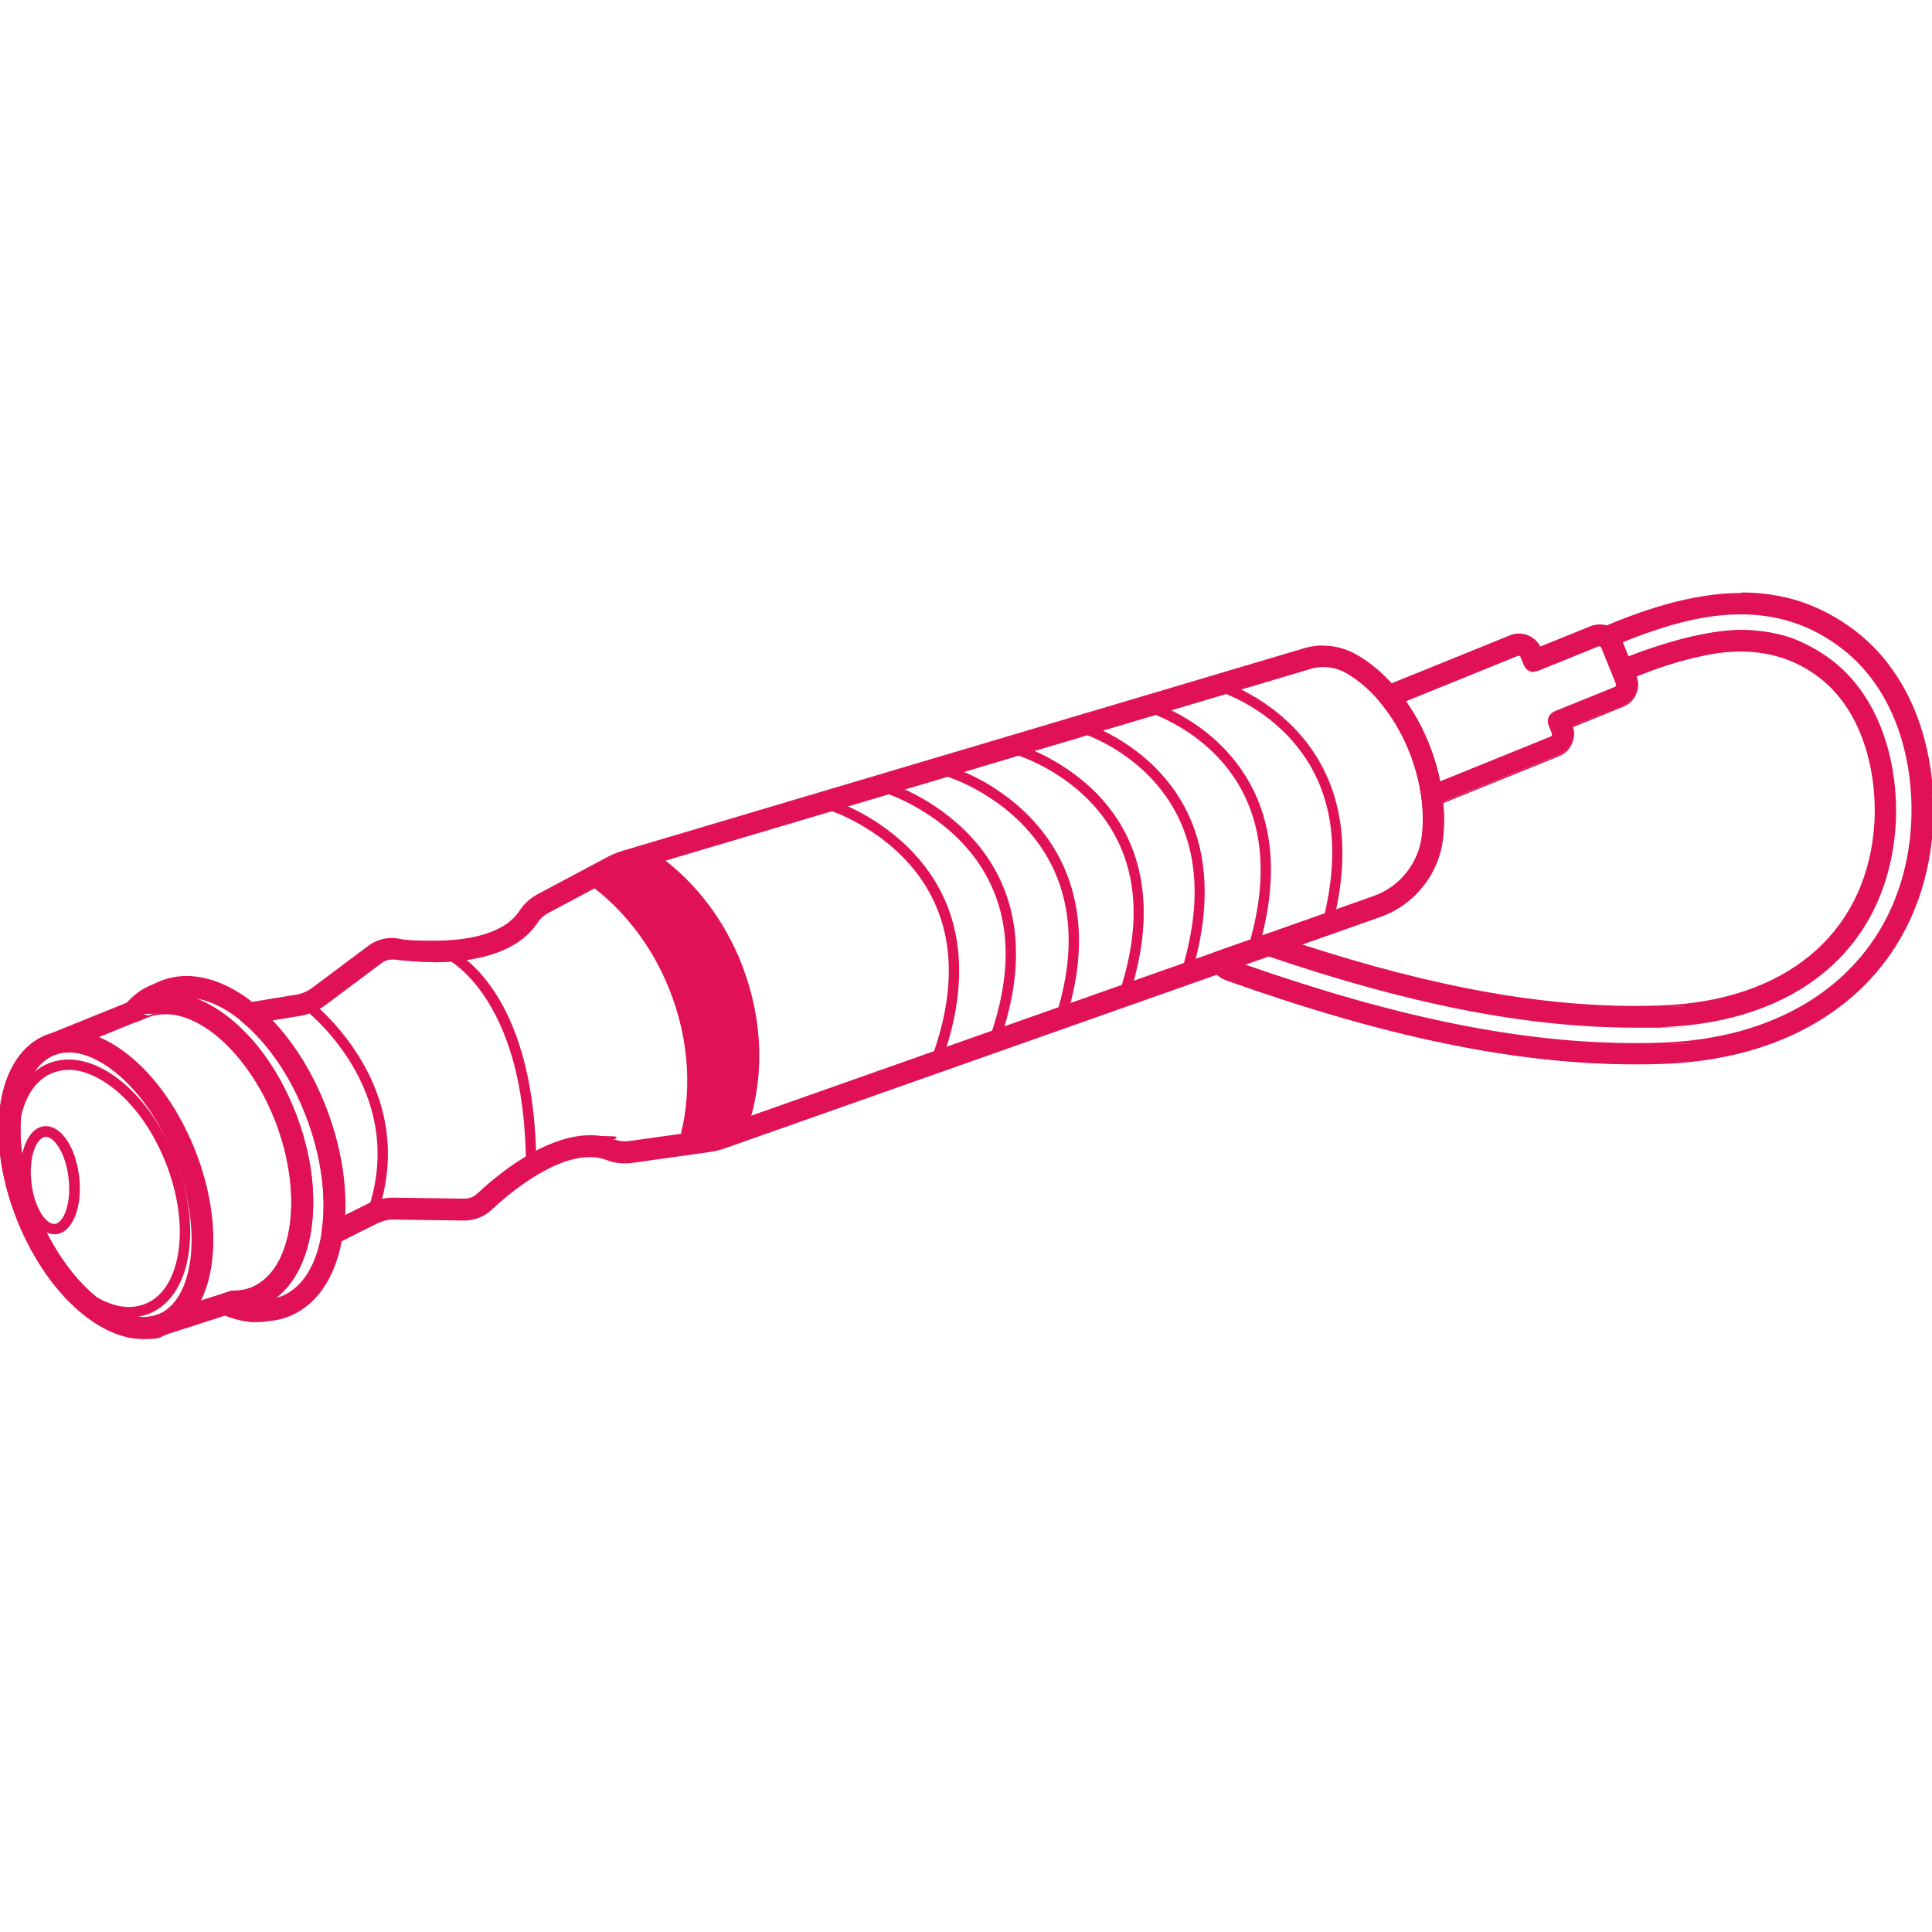 <?xml version="1.0" encoding="UTF-8"?>
<svg id="Layer_1" xmlns="http://www.w3.org/2000/svg" version="1.1" viewBox="0 0 1200 1200">
  <!-- Generator: Adobe Illustrator 29.2.1, SVG Export Plug-In . SVG Version: 2.1.0 Build 116)  -->
  <defs>
    <style>
      .st0 {
        fill: #e11156;
      }
    </style>
  </defs>
  <g>
    <path class="st0" d="M88.8,831.2c-11.8,0-24.6-5.2-36.9-15.2-16.6-13.3-31.1-34-40.7-58.2-20.8-51.9-13-102.1,17.7-114.4,4.4-1.8,9.1-2.7,14-2.7,11.8,0,24.6,5.2,36.9,15.2,16.6,13.3,31.1,34,40.7,58.2,9.7,24.1,13.4,49.1,10.6,70.2-3,22.4-13,38.1-28.3,44.2-4.4,1.8-9.1,2.7-14,2.7ZM42.8,653.3c-3.3,0-6.5.6-9.4,1.8-23.4,9.3-28.3,54.3-10.7,98.2,8.9,22.2,22,41,37,53.1,10.1,8.1,20.2,12.4,29.1,12.4h0c3.3,0,6.5-.6,9.4-1.8,10.9-4.3,18.2-16.5,20.5-34.3,2.5-19-.9-41.7-9.8-63.9-8.9-22.2-22-41-37-53.1-10.1-8.1-20.2-12.4-29.1-12.4h0Z"/>
    <path class="st0" d="M42.8,641.2c11.7,0,24.2,5.1,36.6,15.1,16.5,13.3,31,33.9,40.6,58,9.6,24.1,13.4,48.9,10.6,70-3,22.2-12.9,37.8-28,43.8-4.4,1.8-9,2.6-13.8,2.6-11.7,0-24.2-5.1-36.6-15.1-16.5-13.3-31-33.9-40.6-58-20.6-51.6-13-101.6,17.4-113.8,4.4-1.8,9-2.6,13.9-2.6M42.8,652.8c-3.4,0-6.6.6-9.6,1.8-23.6,9.4-28.6,54.7-11,98.8,8.9,22.3,22.1,41.2,37.1,53.3,10.3,8.2,20.4,12.5,29.4,12.5s6.6-.6,9.6-1.8c11.1-4.4,18.4-16.7,20.8-34.7,2.6-19.1-.9-41.9-9.9-64.2-8.9-22.3-22.1-41.2-37.1-53.3-10.3-8.3-20.4-12.5-29.4-12.5h0,0,0M42.8,640.2v1-1h0c-5,0-9.7.9-14.2,2.7-30.9,12.4-38.8,62.9-17.9,115.1,9.7,24.2,24.2,45,40.9,58.4,12.4,10,25.3,15.3,37.2,15.3s9.7-.9,14.2-2.7c15.4-6.2,25.6-22,28.6-44.6,2.8-21.2-.9-46.2-10.6-70.5-9.7-24.2-24.2-45-40.9-58.4-12.4-10-25.3-15.3-37.2-15.3h0ZM88.8,818.1c-8.8,0-18.8-4.2-28.8-12.3-14.9-12-28-30.8-36.8-52.9-8.5-21.2-12-43.2-9.9-61.9,2.1-18.5,9.3-31.2,20.3-35.6,2.8-1.1,5.9-1.7,9.2-1.7,8.8,0,18.8,4.3,28.8,12.3,14.9,12,28,30.8,36.8,52.9,8.9,22.1,12.3,44.7,9.8,63.7-2.4,17.6-9.5,29.6-20.2,33.9-2.9,1.1-6,1.7-9.2,1.7h0Z"/>
  </g>
  <g>
    <path class="st0" d="M80.2,817.8c-9.8,0-20.4-4.2-30.6-12-14.4-11.1-26.8-28.4-35-48.8-8.2-20.6-11.1-41.9-8.2-60,3-18.2,11.5-31,24.1-36,3.8-1.5,7.9-2.3,12.1-2.3,9.8,0,20.4,4.2,30.6,12,14.4,11.1,26.8,28.4,35,48.8,8.2,20.6,11.1,41.9,8.2,60-3,18.2-11.5,31-24.1,36-3.8,1.5-7.9,2.3-12.1,2.3ZM42.6,664.1c-3.5,0-6.9.6-10.1,1.9-11.1,4.4-18.6,16.1-21,32.9-2.5,16.9.4,36.8,8.1,56.1,7.8,19.5,19.6,36,33.3,46.5,9.3,7.1,18.7,10.9,27.3,10.9h0c3.5,0,6.9-.6,10.1-1.9,11.1-4.4,18.6-16.1,21-32.9,2.5-16.9-.4-36.8-8.1-56.1-7.8-19.5-19.6-36-33.3-46.5-9-6.9-18.1-10.7-26.5-10.9h-.8Z"/>
    <path class="st0" d="M42.6,659.1c9.7,0,20.1,4,30.3,11.9,14.3,11,26.7,28.3,34.8,48.6,17,42.4,9.9,85.2-15.6,95.4-3.8,1.5-7.8,2.3-12,2.3h0c-9.7,0-20.1-4.1-30.3-11.9-14.3-11-26.7-28.3-34.8-48.6-17-42.4-9.9-85.2,15.6-95.4,3.8-1.5,7.8-2.3,12-2.3M80.2,812.8c3.6,0,7-.6,10.3-1.9,23.3-9.3,29.2-49.5,13.2-89.6-7.8-19.6-19.7-36.2-33.4-46.7-9.5-7.3-18.9-11-27.6-11h0c-3.6,0-7,.6-10.3,1.9-23.3,9.3-29.2,49.5-13.1,89.6,7.8,19.6,19.7,36.2,33.4,46.7,9.5,7.3,18.9,11,27.6,11M42.6,658.1h0c-4.3,0-8.4.8-12.3,2.3-12.7,5.1-21.4,18-24.4,36.4-3,18.2,0,39.6,8.2,60.3,8.2,20.5,20.7,37.9,35.2,49.1,10.3,7.9,21,12.1,31,12.1,4.3,0,8.4-.8,12.3-2.3,12.7-5.1,21.4-18,24.4-36.4,3-18.2,0-39.6-8.2-60.3-8.2-20.5-20.7-37.9-35.2-49.1-10.3-7.9-21-12.1-31-12.1h0ZM80.2,811.8c-8.5,0-17.8-3.7-27-10.8-13.6-10.4-25.3-26.9-33.1-46.3-7.7-19.2-10.6-39.1-8.1-55.8,1.2-8.1,3.6-15,7-20.6,3.6-5.7,8.2-9.7,13.7-11.9,3.1-1.2,6.4-1.9,9.9-1.9h.8c8.2.2,17.3,4,26.2,10.8,13.6,10.4,25.3,26.9,33.1,46.3,7.7,19.2,10.6,39.1,8.1,55.8-1.2,8.1-3.6,15-7,20.6-3.6,5.7-8.2,9.7-13.7,11.9-3.1,1.2-6.4,1.9-9.9,1.9h0Z"/>
  </g>
  <g>
    <path class="st0" d="M33.7,766.1c-9.5,0-18.1-13.4-20.1-31.1-2.1-18.5,4-33.9,13.9-35,.4,0,.7,0,1.1,0,9.5,0,18.2,13.4,20.1,31.1,2.1,18.5-4,33.9-13.9,35-.4,0-.7,0-1.1,0ZM28.1,705.5c-5.9.7-10.9,12.4-9.1,28.9,1.4,12.7,7.7,26.3,14.7,26.3h0c.2,0,.3,0,.5,0,5.8-.7,10.9-12.4,9-28.9-1.8-16.2-9-26.3-14.7-26.3h-.4s0,0-.1,0Z"/>
    <path class="st0" d="M28.6,700.5c9.2,0,17.7,13.1,19.6,30.7,2,18.2-3.9,33.4-13.4,34.4-.4,0-.7,0-1.1,0-9.2,0-17.7-13.1-19.6-30.7-2-18.2,3.9-33.4,13.4-34.4.4,0,.7,0,1.1,0M28.6,705c-.2,0-.4,0-.6,0-6.1.7-11.4,12.7-9.5,29.5,1.8,16.3,9.3,26.7,15.2,26.7s.4,0,.5,0c6.1-.7,11.4-12.7,9.5-29.5-1.8-16.3-9.2-26.7-15.2-26.7h0M28.6,699.5h0c-.4,0-.8,0-1.2,0-10.1,1.1-16.4,16.7-14.3,35.5,2,18,10.9,31.6,20.6,31.6s.7,0,1.2,0c10.1-1.1,16.4-16.7,14.3-35.5-2-18-10.9-31.6-20.6-31.6h0ZM33.7,760.2c-5.5,0-12.5-10.4-14.2-25.8-.9-7.6-.2-14.9,1.7-20.3,1.7-4.7,4.3-7.7,6.9-8h0s0,0,0,0c0,0,0,0,0,0h.3c2.6,0,5.7,2.5,8.3,6.8,3,4.9,5.1,11.7,5.9,19,.9,7.6.2,14.9-1.7,20.3-1.7,4.7-4.3,7.7-6.9,8-.1,0-.3,0-.4,0h0Z"/>
  </g>
  <g>
    <path class="st0" d="M89,831.1c-28.6,0-60.6-30.1-77.9-73.3-19.8-49.4-13.2-99.2,15-113.2h.3c.8-.5,1.6-.9,2.5-1.2.7-.3,1.4-.5,2.1-.7l56.5-22.9c4.9-1.8,10-2.8,15.4-2.8,30.7,0,64,31.4,81,76.3,17.7,46.9,12,94.6-13.6,113.3-3.1,2.3-6.5,4.1-9.9,5.4-4.5,1.7-9.3,2.6-14.2,2.7l-45.4,14.6c-3.3,1.1-6.8,1.7-10.5,1.8h0s-1.1,0-1.1,0ZM31.5,655.9c-21.9,11.1-25.8,54.7-8.8,97.3,15.2,37.9,42.9,65.4,66,65.4s5.5-.4,8-1.2l46.3-14.9c.6-.2,1.3-.3,1.8-.3h.1c4,0,7.6-.7,10.8-1.9,2.4-.9,4.8-2.2,7-3.8,20.8-15.3,24.8-57.8,9.3-98.8-14.9-39.5-44.1-68.2-69.2-68.2s-7.4.7-10.8,1.9l-56.6,22.9c-.1,0-.3.1-.4.1h-.4c-.4.3-.7.4-1.1.5-.5.2-1.1.4-1.7.8,0,0,0,0-.1,0l-.3-.4.2.4Z"/>
    <path class="st0" d="M102.7,617.5c30.1,0,63.2,30.1,80.5,75.9,17.6,46.7,12,94.1-13.4,112.8-3.1,2.3-6.4,4.1-9.8,5.4-4.4,1.7-9.2,2.6-14.1,2.6l-45.5,14.6c-3.7,1.2-7.5,1.8-11.4,1.8h0c-27.8,0-60-29.4-77.4-72.9-19.7-49.2-13.2-98.6,14.7-112.6,0,0,.2,0,.3-.1.6-.3,1.5-.7,2.4-1.1.7-.3,1.3-.5,2-.7l56.6-22.9c4.9-1.9,10-2.7,15.2-2.7M31.3,655.5h0c-22.1,11.2-26.1,55.1-9,97.9,15.4,38.6,43.7,65.8,66.5,65.8s5.5-.4,8.1-1.3l46.3-14.9c.5-.2,1.1-.3,1.7-.3s0,0,0,0c3.8,0,7.6-.6,11-1.9,2.4-.9,4.8-2.2,7.1-3.9,21-15.4,25.1-58.1,9.5-99.4-15.4-40.7-44.7-68.5-69.7-68.5-3.8,0-7.5.6-11,2l-56.6,23c-.1,0-.3,0-.4.1-.6.2-1.1.3-1.5.5-.6.2-1.2.5-1.8.8,0,0-.1,0-.2,0M102.8,616.5v1-1c-5.4,0-10.6.9-15.5,2.8l-56.6,22.9c-.7.2-1.4.5-2.1.7-.8.3-1.7.7-2.5,1.1h0c0,0-.1,0-.2.1-28.4,14.1-35.1,64.1-15.2,113.8,17.3,43.3,49.5,73.6,78.3,73.6h2.4,0c3.3-.3,6.4-.9,9.4-1.8l45.3-14.6c5,0,9.8-1,14.3-2.7,3.5-1.3,6.9-3.2,10.1-5.5,25.8-18.9,31.6-66.8,13.8-113.9-8.5-22.4-20.8-41.6-35.7-55.5-14.6-13.6-30.8-21.1-45.7-21.1h0ZM31.9,656.2c.6-.3,1.2-.6,1.7-.8.3-.1.7-.2,1.1-.4h.4c.1-.2.3-.2.4-.3l56.6-23c3.3-1.3,6.9-1.9,10.7-1.9,25,0,53.9,28.6,68.8,67.9,15.4,40.9,11.5,83.1-9.1,98.3-2.2,1.6-4.5,2.9-6.9,3.8-3.1,1.2-6.6,1.8-10.6,1.8h0c-.6,0-1.3.1-2,.3l-46.3,14.9c-2.5.8-5.1,1.2-7.8,1.2-10.9,0-23.4-6.4-35.3-18.1-12.1-11.9-22.9-28.6-30.3-47-16.9-42.3-13.1-85.7,8.5-96.7h0c0,0,.2,0,.2-.1h0Z"/>
  </g>
  <g>
    <path class="st0" d="M206.4,772.5c-1.3,0-2.6-.4-3.7-1.2-1.9-1.4-2.9-3.7-2.5-6,3.4-21.9-.2-47.9-10-73.2-9.4-24-23.4-44.6-39.5-57.9-1.9-1.6-2.7-4.1-2-6.4.6-2.4,2.6-4.1,5-4.5,8.4-1.4,20.7-3.4,28.9-4.7l1.7-.3c3.6-.6,7-2,9.9-4.2l35-26.2c4.2-3.1,9.2-4.8,14.4-4.8s2,0,3.1.2c4.3.5,12.9,1.5,22.9,1.5,19,0,43.7-3.3,53.9-19,2.7-4.1,6.5-7.5,11.3-10.1l42.8-22.8c2.9-1.6,6.1-2.9,9.3-3.8l423.6-125.9c3.8-1.1,7.7-1.7,11.7-1.7,7.2,0,14.3,1.9,20.5,5.4,19.9,11.4,36.8,33,46.3,59.1,6.5,18,9.1,36.6,7.3,53.8-2.3,22.3-17.5,41.6-38.8,49.2l-406.9,143.6c-3.1,1.1-6.4,1.9-9.7,2.4l-48,6.7c-1.6.2-3.2.3-4.8.3-3.6,0-7.1-.6-10.3-1.9-3.4-1.3-7.1-2-11.1-2-24.5,0-53.1,25.2-61.3,32.9-4.5,4.2-10.3,6.5-16.8,6.5,0,0-44.1-.6-44.3-.6-3.3,0-6.7.8-9.9,2.4-6.6,3.3-17,8.6-24.9,12.5-.5.3-1.1.5-1.7.6h.1c0,.1-1.2.1-1.2.1ZM168.2,633.5c13.8,14.3,25.4,33,33.6,54.1,9,23,13.1,46.5,11.9,68,5.4-2.7,10.7-5.4,14.7-7.4,4.9-2.5,10.3-3.8,15.7-3.8h.5s43.7.6,43.7.6c3.1,0,6-1.2,8.1-3.1,11.6-10.9,41.6-36.3,70-36.3s10.7.9,15.5,2.8c1.8.7,3.7,1,5.8,1s2,0,3-.2l48-6.7c2.5-.3,4.9-.9,7.3-1.8l406.9-143.6c16.7-5.9,28.7-21.1,30.5-38.6,1.6-15.3-.7-32-6.6-48.3-8.5-23.4-23.4-42.6-40.8-52.6-4.3-2.5-9.2-3.8-14.3-3.8s-5.5.4-8.1,1.2l-423.6,125.9c-2.4.7-4.8,1.7-7,2.9l-42.8,22.8c-2.9,1.5-5.2,3.6-6.7,5.8-13.2,20.5-42.3,24.8-64.4,24.8-9.9,0-18.8-.9-24.5-1.6-.5,0-1,0-1.5,0-2.5,0-4.9.8-6.9,2.3l-35,26.2c-4.5,3.4-9.8,5.6-15.3,6.5-4.8.8-11.5,1.9-18,2.9Z"/>
    <path class="st0" d="M821.9,401.9c7.1,0,14.1,1.8,20.3,5.4,19.8,11.4,36.6,32.9,46.1,58.9,6.5,17.9,9,36.5,7.3,53.6-2.3,22.2-17.4,41.3-38.5,48.7l-406.9,143.6c-3.1,1.1-6.4,1.9-9.6,2.3l-48,6.7c-1.6.2-3.2.3-4.7.3-3.6,0-7-.6-10.1-1.8-3.6-1.4-7.4-2-11.3-2-24.5,0-52.6,24.5-61.7,33-4.5,4.2-10.3,6.4-16.5,6.4l-43.7-.6c-.2,0-.4,0-.6,0-3.5,0-7,.9-10.1,2.5-6.6,3.3-17,8.6-24.9,12.5-.8.4-1.7.6-2.6.6h0c-1.2,0-2.4-.4-3.4-1.1-1.7-1.3-2.6-3.4-2.3-5.5,3.4-22-.2-48.1-10.1-73.5-9.4-24-23.5-44.7-39.7-58.1-1.7-1.4-2.5-3.8-1.9-5.9.6-2.2,2.4-3.8,4.6-4.2,9-1.5,22.5-3.7,30.6-5,3.6-.6,7.1-2.1,10.1-4.3l35-26.2c4.1-3.1,9.1-4.7,14.1-4.7s2,0,3,.2c4.7.6,13.2,1.5,23,1.5,19.5,0,44.1-3.5,54.3-19.3,2.6-4.1,6.4-7.4,11.1-9.9l42.8-22.8c2.9-1.6,6-2.8,9.2-3.8l423.6-125.9c3.8-1.1,7.7-1.7,11.6-1.7M269.4,596.7c-9.7,0-18.3-.8-24.4-1.6-.5,0-1,0-1.5,0-2.6,0-5.1.8-7.2,2.4l-35,26.2c-4.4,3.3-9.7,5.5-15.1,6.4-5,.8-12.1,2-18.9,3.1,0,0,0,0,0,0h0s0,0,0,0c13.9,14.2,25.8,33.2,34.2,54.6,9.1,23.2,13.2,47.2,11.9,68.6,5.6-2.8,11.3-5.7,15.5-7.8,4.8-2.4,10.1-3.7,15.5-3.7s.3,0,.5,0l43.7.6c3.2,0,6.2-1.1,8.5-3.3,12.6-11.9,41.8-36.1,69.6-36.1s10.4.8,15.3,2.8c1.8.7,3.8,1.1,6,1.1s2,0,3.1-.2l48-6.7c2.5-.3,5-1,7.4-1.8l406.9-143.6c16.9-6,29-21.3,30.8-39.1,1.6-15.4-.7-32.2-6.7-48.5-8.6-23.5-23.5-42.8-41-52.9-4.4-2.5-9.5-3.9-14.5-3.9-2.8,0-5.6.4-8.3,1.2l-423.6,125.9c-2.5.7-4.8,1.7-7.1,2.9l-42.8,22.8c-3,1.6-5.3,3.7-6.9,6-13,20.1-41.2,24.6-64,24.6M821.9,400.9c-4,0-8,.6-11.8,1.7l-423.6,125.9c-3.3,1-6.4,2.3-9.4,3.9l-42.8,22.8c-4.9,2.6-8.8,6.1-11.5,10.3-10,15.5-34.6,18.8-53.5,18.8s-18.6-.9-22.8-1.5c-1-.1-2.1-.2-3.1-.2-5.3,0-10.4,1.7-14.7,4.9l-35,26.2c-2.8,2.1-6.2,3.5-9.6,4.1l-1.3.2c-8.3,1.3-20.8,3.4-29.3,4.8-2.6.4-4.7,2.4-5.4,4.9-.7,2.5.2,5.3,2.2,7,16.1,13.3,30.1,33.8,39.4,57.7,9.8,25.2,13.4,51.1,10,72.9-.4,2.5.6,5,2.7,6.5,1.2.8,2.5,1.3,4,1.3h2.4l-.3-.3c.3-.1.6-.2.9-.4,7.8-3.9,17.8-9,24.9-12.5,3.1-1.5,6.4-2.4,9.6-2.4s.4,0,.6,0l43.7.6c6.7,0,12.6-2.4,17.2-6.7,8.2-7.7,36.7-32.8,61-32.7,3.9,0,7.6.7,10.9,2,3.3,1.3,6.8,1.9,10.5,1.9s3.2-.1,4.8-.3l48-6.7c3.4-.5,6.7-1.3,9.8-2.4l406.9-143.6c21.5-7.6,36.8-27,39.1-49.6,1.8-17.3-.8-36-7.4-54.1-9.6-26.3-26.5-47.9-46.6-59.4-6.3-3.6-13.5-5.5-20.8-5.5h0ZM269.4,597.7c22.2,0,51.4-4.3,64.8-25,1.4-2.2,3.7-4.2,6.5-5.7l42.8-22.8c2.2-1.2,4.5-2.1,6.9-2.8l423.6-125.9c2.6-.8,5.3-1.2,8-1.2,4.9,0,9.8,1.3,14,3.7,17.3,9.9,32.1,29,40.6,52.3,5.9,16.2,8.2,32.8,6.6,48.1-1.8,17.4-13.6,32.4-30.2,38.2l-406.9,143.6c-2.4.8-4.8,1.4-7.2,1.8l-48,6.7c-1,.1-2,.2-3,.2-2,0-3.9-.3-5.6-1-4.9-1.9-10.2-2.8-15.7-2.8-28.6,0-58.7,25.5-70.3,36.4-2,1.9-4.8,3-7.8,3l-43.7-.6c-.2,0-.3,0-.5,0-5.5,0-11,1.3-16,3.8-3.8,1.9-8.8,4.5-13.9,7,1-21.3-3.1-44.6-12-67.3-8.1-20.8-19.5-39.3-33.1-53.6,6.2-1,12.5-2,17.1-2.8,5.6-.9,11-3.2,15.6-6.6l35-26.2c1.9-1.5,4.2-2.2,6.6-2.2.5,0,.9,0,1.4,0,5.7.7,14.6,1.6,24.5,1.6h0Z"/>
  </g>
  <g>
    <path class="st0" d="M156.9,820.7h.1c-6.3-.4-12.8-2-19.4-5-2.4-1.1-3.8-3.5-3.7-6,.1-2.6,1.9-4.8,4.3-5.6l4.8-1.5c.6-.2,1.3-.3,1.8-.3h.1c4,0,7.6-.7,10.8-1.9,2.4-.9,4.8-2.2,7-3.8,20.8-15.3,24.8-57.8,9.3-98.8-14.9-39.5-44.1-68.2-69.2-68.2s-7.4.7-10.8,1.9l-6.8,2.8c-.7.3-1.5.5-2.3.5-2,0-3.9-1-5-2.5-1.7-2.3-1.6-5.5.2-7.7,4.8-5.9,10.6-10.1,17.2-12.6l3.9-1.8c5.3-2.2,11-3.4,16.9-3.4s14.2,1.6,21.5,4.7c26,11,50,39.5,64.3,76.2,19.7,50.4,14.9,102.2-11.3,123.1-3.2,2.6-6.7,4.6-10.3,6.1-4.1,1.7-8.6,2.8-13.4,3.1-2.5.5-5.1.7-7.8.7h-2.2ZM117.4,619.2c26.5,8,52.2,36.5,66.4,74,17.7,46.9,12,94.6-13.6,113.3-.2.2-.4.3-.7.5,2.1-.4,4.1-1,5.9-1.7,2.5-1,5-2.5,7.3-4.4,21.7-17.3,24.9-64.1,7.5-108.8-12.9-33.2-35-59.7-57.6-69.3-5.2-2.2-10.4-3.4-15.2-3.6Z"/>
    <path class="st0" d="M116,607.2c6.9,0,14.1,1.5,21.3,4.6,25.8,11,49.8,39.4,64.1,76,19.6,50.2,14.9,101.8-11.2,122.5-3.2,2.5-6.6,4.6-10.2,6.1-4.1,1.7-8.6,2.7-13.3,3.1-2.5.5-5.1.7-7.8.7h0c-6.9,0-14-1.7-21.2-5-2.2-1-3.5-3.2-3.4-5.6.1-2.4,1.7-4.4,4-5.1l4.8-1.5c.5-.2,1.1-.3,1.7-.3s0,0,0,0c3.8,0,7.6-.6,11-1.9,2.4-.9,4.8-2.2,7.1-3.9,21-15.4,25.1-58.1,9.5-99.4-15.4-40.7-44.7-68.5-69.7-68.5-3.8,0-7.5.6-11,2l-6.8,2.8c-.7.3-1.4.4-2.2.4-1.8,0-3.5-.8-4.6-2.3-1.6-2.1-1.5-5,.2-7.1,4.8-5.8,10.5-10,17-12.5l3.9-1.8c5.3-2.2,10.9-3.3,16.7-3.3M113.7,618.8s0,0,0,0h0s0,0,0,0c26.9,6.2,54.3,34.4,69.6,74.7,17.6,46.7,12,94.1-13.4,112.8-.8.6-1.6,1.2-2.5,1.7,2.9-.3,5.7-1,8.2-2.1,2.6-1.1,5.1-2.6,7.4-4.4,21.9-17.4,25.1-64.5,7.6-109.4-13-33.3-35.1-59.9-57.9-69.6-5.8-2.5-11.5-3.7-16.9-3.7-.8,0-1.5,0-2.2,0M116,606.2c-6,0-11.7,1.1-17.1,3.4l-3.9,1.8c-6.7,2.5-12.5,6.8-17.4,12.7-2,2.4-2.1,5.8-.2,8.3,1.3,1.7,3.3,2.7,5.4,2.7s1.7-.2,2.5-.5l6.8-2.8c3.3-1.3,6.9-1.9,10.6-1.9,25,0,53.9,28.6,68.8,67.9,15.4,40.9,11.5,83.1-9.1,98.3-2.2,1.6-4.5,2.9-6.9,3.8-3.1,1.2-6.6,1.8-10.6,1.8h0c-.6,0-1.3.1-2,.3l-4.8,1.6c-2.6.8-4.5,3.3-4.7,6-.2,2.8,1.4,5.4,3.9,6.5,6,2.7,12,4.4,17.8,4.9l-.4.2h4.2c2.7,0,5.3-.2,7.9-.7,4.8-.3,9.4-1.4,13.5-3.2,3.6-1.5,7.1-3.6,10.4-6.2,26.4-21,31.2-73.1,11.5-123.7-14.4-36.8-38.5-65.4-64.6-76.5-7.4-3.1-14.7-4.7-21.7-4.7h0ZM171.7,806.1c24.7-19.5,30.1-66.6,12.6-113-7.4-19.6-18-37.1-30.6-50.4-10-10.6-20.9-18.3-31.9-22.5,3.5.6,7.1,1.6,10.7,3.2,22.5,9.5,44.4,36,57.3,69,17.4,44.5,14.2,91.1-7.3,108.2-2.3,1.8-4.7,3.3-7.2,4.3-1.2.5-2.4.9-3.6,1.2h0Z"/>
  </g>
  <g>
    <path class="st0" d="M231.3,756.5c-.3,0-.6,0-.9-.2-1.4-.5-2.2-2.1-1.7-3.5,26.8-76.6-39.9-126.9-40.6-127.4-.6-.4-1-1.1-1.1-1.8-.1-.7,0-1.4.5-2,.5-.7,1.3-1.1,2.2-1.1s1.2.2,1.6.5c.2.1,17.9,13.4,32.1,36.9,12.8,21.2,25,55.2,10.4,96.7-.3.8-.9,1.4-1.6,1.7l.2.2h-1.1Z"/>
    <path class="st0" d="M189.7,621c.5,0,.9.1,1.3.4.7.5,70.3,53,42.3,133-.3.9-1.2,1.5-2.1,1.5h0c-.2,0-.5,0-.7-.1-1.2-.4-1.8-1.7-1.4-2.9,26.9-76.8-40.1-127.4-40.8-127.9-1-.7-1.2-2.1-.5-3.1.4-.6,1.1-.9,1.8-.9M189.7,620h0c-1,0-2,.5-2.6,1.3-.5.7-.7,1.5-.6,2.4.1.9.6,1.6,1.3,2.1.7.5,67.1,50.5,40.4,126.8-.6,1.7.3,3.5,2,4.1.3.1.7.2,1.1.2h2.4l-.6-.6c.6-.4,1-.9,1.2-1.6,6.4-18.4,8.2-36.9,5.3-54.9-2.3-14.5-7.6-28.7-15.8-42.2-14.2-23.5-32-36.9-32.2-37-.6-.4-1.2-.6-1.9-.6h0Z"/>
  </g>
  <g>
    <path class="st0" d="M329.9,726.8c-1.5,0-2.7-1.2-2.7-2.7-.5-109.2-52.1-130.4-52.6-130.6-1.4-.5-2.1-2.1-1.6-3.5.4-1.1,1.4-1.8,2.5-1.8s.7,0,1,.2c2.3.9,55.7,22.3,56.2,135.7,0,1.3-1,2.5-2.2,2.7h0s-.5,0-.5,0Z"/>
    <path class="st0" d="M275.5,588.6c.3,0,.5,0,.8.2,2.3.9,55.4,22.3,55.9,135.3,0,1.2-1,2.2-2.2,2.2h0c-1.2,0-2.2-1-2.2-2.2-.5-109.6-52.4-130.9-53-131.1-1.2-.4-1.7-1.7-1.3-2.9.3-.9,1.2-1.4,2.1-1.4M275.5,587.6h0c-1.3,0-2.5.8-3,2.1-.6,1.7.2,3.5,1.9,4.2.1,0,13.1,5.3,26.1,24.3,7.5,11,13.5,24.3,17.9,39.6,5.4,19.1,8.2,41.4,8.3,66.3,0,1.8,1.5,3.2,3.2,3.2h1v-.2c1.3-.4,2.2-1.6,2.2-3.1-.5-113.7-54.2-135.3-56.5-136.2-.4-.1-.8-.2-1.2-.2h0Z"/>
  </g>
  <g>
    <path class="st0" d="M580.4,663.2h0c-.2,0-.3-.1-.5-.2-1.4-.5-2.1-2.1-1.6-3.5,16.7-44.1,15.2-81.7-4.5-111.7-21.8-33.3-59.5-45.8-63.4-46.3,0,0-.2,0-.2,0-1.2,0-2.3-.8-2.6-2-.4-1.5.4-3,1.9-3.4.2,0,.4,0,.6,0,4.3,0,33.8,9.4,57.1,34.4,38.7,41.6,30.2,94.2,16.3,131-.4,1.1-1.4,1.8-2.6,1.8h-.5Z"/>
    <path class="st0" d="M510.1,496.6c5,0,34.3,10.1,56.7,34.2,38.5,41.5,30.1,93.8,16.2,130.5-.3.9-1.2,1.5-2.1,1.5h0c-.3,0-.5,0-.8-.2-1.2-.4-1.7-1.7-1.3-2.9,16.7-44.2,15.2-82-4.6-112.2-22.1-33.8-60.3-46.2-63.8-46.5,0,0-.2,0-.2,0-.9,0-1.9-.6-2.1-1.6-.3-1.2.3-2.4,1.5-2.8.1,0,.3,0,.5,0M510.1,495.6c-.3,0-.6,0-.8,0-1.7.5-2.7,2.3-2.2,4,.4,1.4,1.7,2.3,3.1,2.3s.2,0,.2,0c4.1.5,41.3,13,63,46,19.6,29.9,21.1,67.3,4.5,111.3-.6,1.7.2,3.5,1.9,4.2,0,0,.1,0,.2,0v.2s1,0,1,0c1.3,0,2.6-.8,3-2.1,14-36.9,22.5-89.7-16.4-131.5-22.1-23.8-51.5-34.5-57.4-34.5h0Z"/>
  </g>
  <g>
    <path class="st0" d="M615.8,652.8h0c-.2,0-.3-.1-.5-.2-1.4-.5-2.1-2.1-1.6-3.5,16.7-44.1,15.2-81.7-4.5-111.7-21.9-33.5-59.8-45.9-63.4-46.3,0,0,0,0-.2,0-1.2,0-2.3-.8-2.6-2-.2-.7-.1-1.4.2-2.1.3-.6.9-1.1,1.6-1.3.2,0,.4,0,.6,0,4.3,0,33.8,9.4,57.1,34.4,38.7,41.7,30.2,94.2,16.3,131-.4,1.1-1.4,1.8-2.6,1.8h-.5Z"/>
    <path class="st0" d="M545.4,486.1c5,0,34.3,10.1,56.7,34.2,38.5,41.5,30.1,93.8,16.2,130.5-.3.9-1.2,1.5-2.1,1.5h0c-.3,0-.5,0-.8-.2-1.2-.4-1.7-1.7-1.3-2.9,16.7-44.2,15.2-82-4.6-112.2-22.1-33.8-60.3-46.2-63.8-46.5,0,0-.2,0-.2,0-1,0-1.9-.6-2.2-1.6-.3-1.2.3-2.4,1.5-2.8.1,0,.3,0,.5,0M545.4,485.1c-.3,0-.6,0-.8,0-1.7.5-2.7,2.3-2.2,4,.4,1.4,1.7,2.3,3.1,2.3s.1,0,.2,0c4,.5,41.3,13,63,46,19.6,29.9,21.1,67.3,4.5,111.3-.6,1.7.2,3.5,1.9,4.2,0,0,.1,0,.2,0v.2s1,0,1,0c1.3,0,2.6-.8,3-2.1,14-36.9,22.5-89.7-16.4-131.5-22.1-23.8-51.5-34.5-57.4-34.5h0Z"/>
  </g>
  <g>
    <path class="st0" d="M658.3,635.7h0c-.1,0-.2-.1-.3-.1-1.4-.5-2.2-2-1.8-3.4,13.5-42.2,10.3-78.2-9.7-107-21.9-31.7-57.5-43.5-60.9-43.8,0,0,0,0-.2,0-1.2,0-2.3-.8-2.7-2-.2-.7-.1-1.4.2-2.1.3-.6.9-1.1,1.6-1.3.2,0,.4,0,.6,0,4,0,30.8,8.3,53.8,31.7,21.6,22,42.9,61.8,22.3,126.2-.4,1.1-1.4,1.9-2.6,1.9h-.5Z"/>
    <path class="st0" d="M585.3,476.4c4.6,0,31.3,9,53.4,31.6,21.5,21.9,42.7,61.5,22.2,125.7-.3.9-1.2,1.6-2.1,1.6h0c-.2,0-.5,0-.7-.1-1.2-.4-1.8-1.6-1.5-2.8,13.6-42.4,10.3-78.5-9.7-107.4-22.2-32-58-43.7-61.2-44,0,0-.1,0-.2,0-1,0-1.9-.6-2.2-1.6-.3-1.2.3-2.4,1.5-2.8.1,0,.3,0,.5,0M585.3,475.4c-.3,0-.6,0-.8,0-1.7.5-2.7,2.3-2.2,4,.4,1.4,1.7,2.3,3.1,2.3s.1,0,.2,0c3.8.5,38.7,12.3,60.4,43.6,19.8,28.6,23.1,64.5,9.6,106.5-.5,1.7.4,3.5,2.1,4.1v.2h1c1.4,0,2.6-.9,3.1-2.2,20.7-64.6-.8-104.6-22.4-126.7-23.1-23.6-50.1-31.9-54.1-31.9h0Z"/>
  </g>
  <g>
    <path class="st0" d="M697.8,622.1c-.3,0-.6,0-.9-.1-1.4-.5-2.2-2-1.7-3.5,14.8-43.5,12.1-80.2-7.9-108.9-22.4-32.1-58.2-42.6-62.2-42.9,0,0-.1,0-.2,0-1.2,0-2.3-.8-2.6-2-.4-1.5.4-3,1.9-3.4.2,0,.4,0,.7,0,5.9,0,35.1,10.1,56.6,32.5,37.9,39.3,31.3,90.5,19.1,126.5-.4,1.1-1.4,1.9-2.6,1.9h0Z"/>
    <path class="st0" d="M624.7,461.8c5.1,0,34.2,9.4,56.2,32.3,37.7,39.2,31.1,90.1,19,126-.3.9-1.2,1.5-2.1,1.5h0c-.2,0-.5,0-.7-.1-1.2-.4-1.8-1.7-1.4-2.8,14.8-43.7,12.1-80.5-8-109.3-22.5-32.3-58.9-42.9-62.6-43.1,0,0-.2,0-.3,0-1,0-1.9-.6-2.2-1.6-.3-1.2.3-2.4,1.5-2.8.1,0,.3,0,.5,0M624.7,460.8c-.3,0-.6,0-.8,0-.8.2-1.5.8-1.9,1.6-.4.8-.5,1.6-.3,2.5.4,1.4,1.7,2.3,3.1,2.3s.2,0,.3,0c1.8.2,11.6,2.8,23.8,9.4,10.9,5.9,26.3,16.5,38,33.2,19.9,28.6,22.6,65,7.8,108.4-.6,1.7.3,3.5,2,4.1.3.1.7.2,1,.2,1.4,0,2.6-.9,3.1-2.2,12.2-36.1,18.9-87.5-19.2-127-21.6-22.4-51-32.6-57-32.6h0Z"/>
  </g>
  <g>
    <path class="st0" d="M735.5,608.2l.2-.2c-1.3-.5-2-2-1.6-3.4,14.1-44.9,10.7-82.3-10.1-111.2-11.6-16.2-26.5-26.3-37-31.9-12.1-6.5-21.4-8.9-22.9-9,0,0-.1,0-.3,0-1.2,0-2.3-.8-2.6-2-.2-.7-.1-1.4.2-2.1.3-.6.9-1.1,1.6-1.3.2,0,.4,0,.7,0,5.8,0,33,9.2,54.1,30.7,38.7,39.2,33,91.5,21.4,128.5-.4,1.1-1.4,1.9-2.6,1.9h-1.2Z"/>
    <path class="st0" d="M663.7,447.6c5.1,0,32.1,8.6,53.8,30.5,38.5,39.1,32.8,91.2,21.3,128-.3,1-1.2,1.6-2.1,1.6h0c-.2,0-.4,0-.7-.1-1.2-.4-1.8-1.6-1.5-2.8,14.1-45.1,10.7-82.6-10.2-111.6-22.2-30.9-56.8-40.9-60.3-41.1,0,0-.2,0-.3,0-1,0-1.9-.6-2.1-1.6-.3-1.2.3-2.4,1.5-2.8.1,0,.3,0,.6,0M663.7,446.6c-.4,0-.6,0-.9.1-1.7.5-2.7,2.3-2.2,4,.4,1.4,1.7,2.3,3.1,2.3s.2,0,.3,0c1.7.2,11,2.7,22.7,8.9,10.4,5.6,25.3,15.7,36.8,31.8,20.7,28.7,24,66,10,110.7-.4,1.4.1,2.8,1.2,3.6l-.6.6h2.4c1.4,0,2.7-.9,3.1-2.3,11.6-37.1,17.3-89.6-21.5-129-21.2-21.6-48.7-30.8-54.5-30.8h0Z"/>
  </g>
  <g>
    <path class="st0" d="M775.8,593.7l.8-.4c-.4-.3-.8-.6-1-1.1-.3-.6-.4-1.4-.2-2.1,12.1-39.4,10.8-73.1-3.8-100.1-20.1-37-59.3-48.7-59.7-48.8-.7-.2-1.3-.7-1.7-1.3-.4-.6-.4-1.4-.2-2.1.3-1.2,1.4-2,2.6-2s.5,0,.8.1c1.7.5,41.7,12.3,62.9,51.4,15.4,28.3,16.9,63.5,4.3,104.4-.4,1.2-1.4,1.9-2.6,1.9h-2.1Z"/>
    <path class="st0" d="M712.5,436.4c.2,0,.4,0,.6,0,1.7.5,41.4,12.1,62.6,51.1,15.4,28.2,16.8,63.2,4.3,104-.3,1-1.2,1.6-2.1,1.6h0c-.2,0-.4,0-.7-.1-1.2-.4-1.8-1.6-1.5-2.8,12.2-39.6,10.8-73.4-3.9-100.5-20.3-37.3-59.6-48.9-60-49-1.2-.3-1.9-1.6-1.5-2.8.3-1,1.2-1.6,2.1-1.6M712.5,435.4h0c-1.4,0-2.7,1-3.1,2.4-.2.8-.1,1.7.3,2.5.4.8,1.1,1.3,1.9,1.5.4.1,39.2,11.4,59.4,48.5,14.6,26.9,15.9,60.4,3.8,99.7-.3.8-.2,1.7.2,2.5.1.3.3.5.5.7l-1.9,1h4.2c1.4,0,2.7-.9,3.1-2.3,12.6-41.1,11.2-76.3-4.3-104.8-21.4-39.3-61.5-51.1-63.2-51.6-.3,0-.6-.1-.9-.1h0Z"/>
  </g>
  <g>
    <path class="st0" d="M824.2,577.3h0c-.2,0-.3,0-.5,0-.7-.2-1.3-.6-1.7-1.3-.4-.6-.5-1.4-.3-2.1,13.1-49.1,5.9-88.5-21.4-117.1-20.4-21.4-44.7-28.3-44.9-28.4-.7-.2-1.3-.7-1.7-1.3-.4-.6-.4-1.4-.2-2.1.3-1.2,1.4-2,2.6-2s.5,0,.7.1c1,.3,102.6,30.5,70.2,152.2-.3,1.2-1.4,2-2.6,2h-.2Z"/>
    <path class="st0" d="M756.1,423.4c.2,0,.4,0,.6,0,1,.3,102.2,30.1,69.8,151.6-.3,1-1.2,1.7-2.2,1.7h0c-.2,0-.4,0-.6,0-1.2-.3-1.9-1.5-1.6-2.7,13.1-49.3,5.9-88.8-21.5-117.6-20.4-21.4-44.9-28.5-45.2-28.5-1.2-.3-1.9-1.6-1.5-2.8.3-1,1.2-1.6,2.2-1.6M756.1,422.4h0c-1.4,0-2.7,1-3.1,2.4-.2.8-.1,1.7.3,2.5.4.8,1.1,1.3,1.9,1.5.3,0,24.6,7.1,44.7,28.3,27.1,28.5,34.3,67.8,21.3,116.7-.2.8-.1,1.7.3,2.5.4.8,1.1,1.3,2,1.5.1,0,.3,0,.4,0h0s.4,0,.4,0c1.5,0,2.8-1,3.1-2.4,7.4-27.9,8.4-53.2,2.9-75.4-4.4-17.8-13-33.5-25.5-46.8-21.7-23.1-47.6-30.6-47.9-30.6-.3,0-.6-.1-.9-.1h0Z"/>
  </g>
  <g>
    <path class="st0" d="M421.6,711c9.2-30.7,7.2-65-5.5-96.8-11-27.6-29.1-50.8-52.1-67.1l-.7-.5.7-.4c6.1-3.3,11.8-6.3,15.5-8.3l.5-.3c2.6-1.4,5.4-2.5,8.2-3.4l16.8-5h.2c23.5,16.1,41.9,39,53.4,66.6h0c0,0,1,2.3,1,2.3,13.7,34.2,15,70.9,3.6,103.3v.2c0,0-14.8,5.2-14.8,5.2-2.7,1-5.6,1.7-8.6,2.1l-2.5.3c-4,.6-9.4,1.3-15.2,2.1h-.8c0,.1.2-.6.2-.6Z"/>
    <path class="st0" d="M405,530c23,15.7,42.4,39.2,54.2,68.6h0c14.1,35.2,14.4,72,3.6,102.9l-14.5,5.1c-2.8,1-5.6,1.7-8.5,2.1-4.1.6-10.5,1.5-17.7,2.5,8.9-29.6,7.7-64.1-5.5-97.1-11.4-28.6-30.1-51.6-52.3-67.3,6.4-3.4,12.3-6.6,16-8.5,2.6-1.4,5.3-2.5,8.1-3.3l16.6-4.9M405.2,528.9h-.5c0,.1-16.6,5.1-16.6,5.1-2.9.9-5.7,2-8.3,3.4l-.8.4c-3.7,2-9.2,4.9-15.2,8.1l-1.4.8,1.3.9c23,16.2,41,39.3,52,66.8,12.7,31.6,14.6,65.9,5.5,96.4l-.4,1.5,1.5-.2c5.7-.8,10.9-1.5,14.9-2.1l2.8-.4c3-.4,5.9-1.1,8.7-2.1l14.5-5.1.5-.2.2-.5c11.4-32.5,10.1-69.3-3.6-103.7l-1.9-4.8v.2c-11.6-26.6-29.7-48.8-52.6-64.4l-.4-.3h0Z"/>
  </g>
  <g>
    <path class="st0" d="M889.1,500.7h0c-1,0-2-.4-2.8-.9-1.7-1-2.8-2.7-3.1-4.6-1.1-8.3-3.2-16.7-6.2-25-4.6-12.6-11.2-24.3-19.2-33.9-1.3-1.5-1.7-3.6-1.3-5.5.5-1.9,1.9-3.5,3.7-4.3l77.7-31.5c1.7-.7,3.6-1.1,5.4-1.1s3.8.4,5.6,1.1c3.3,1.4,5.9,3.9,7.4,7l31.5-12.8c1.7-.7,3.6-1.1,5.4-1.1s3.8.4,5.6,1.1c3.5,1.5,6.3,4.3,7.7,7.9l9.1,22.5c1.4,3.6,1.4,7.5,0,11-1.5,3.5-4.3,6.3-7.9,7.7l-31.5,12.8c1.1,3.3,1,6.9-.4,10.2-1.5,3.5-4.3,6.3-7.9,7.7l-76.4,30.9c-.7.3-1.5.5-2.3.5h-.3ZM872.6,435.1c6.6,9.2,12.2,19.9,16.2,30.9,2.4,6.5,4.2,13.1,5.5,19.8l69.1-28c.6-.3.9-.8,1-1,.1-.3.3-.8,0-1.5l-2-5c-.6-1.6-.6-3.3,0-4.8.7-1.5,1.9-2.7,3.4-3.4l37.3-15.1c.6-.2.9-.7,1-1,.1-.3.3-.8,0-1.5l-9.1-22.5c-.3-.6-.7-.9-1-1-.1,0-.4-.1-.7-.1s-.5,0-.7.1l-37.3,15.1c-.7.3-1.5.5-2.3.5s-1.7-.2-2.4-.5c-1.5-.7-2.7-1.9-3.4-3.4l-2-5c-.3-.6-.7-.9-1-1-.1,0-.4-.1-.7-.1s-.5,0-.7.1l-70.1,28.4Z"/>
    <path class="st0" d="M993.4,388.9c1.8,0,3.7.4,5.4,1.1,3.4,1.5,6.1,4.1,7.5,7.6l9.1,22.5c1.4,3.4,1.4,7.2,0,10.6-1.5,3.4-4.1,6.1-7.6,7.5l-32,13c1.2,3.3,1.2,7-.2,10.3-1.5,3.4-4.1,6.1-7.6,7.5l-76.4,30.9c-.7.3-1.4.4-2.2.4h0c-1,0-2-.3-2.9-.8-1.5-.9-2.6-2.4-2.8-4.2-1.1-8.4-3.2-16.9-6.2-25.1-4.6-12.6-11.3-24.4-19.3-34-1.2-1.4-1.6-3.3-1.2-5.1.4-1.8,1.7-3.2,3.4-3.9l77.7-31.5c1.7-.7,3.5-1,5.2-1,1.8,0,3.7.4,5.4,1.1,3.3,1.4,5.9,3.9,7.3,7.2l32-13c1.7-.7,3.5-1,5.2-1M953,416.1c-.8,0-1.5-.2-2.2-.5-1.4-.6-2.5-1.7-3.1-3.1l-2-5c-.3-.8-.9-1.2-1.3-1.3-.2,0-.5-.2-.9-.2s-.6,0-.9.2l-70.7,28.6h0c6.7,9.3,12.4,20,16.5,31.3,2.4,6.7,4.3,13.5,5.6,20.3l69.7-28.2c.8-.3,1.2-.9,1.3-1.3.1-.3.3-1,0-1.8l-2-5c-.6-1.4-.6-3,0-4.4s1.7-2.5,3.1-3.1l37.3-15.1c.8-.3,1.2-.9,1.3-1.3.1-.3.3-1,0-1.8l-9.1-22.5c-.3-.8-.9-1.2-1.3-1.3-.2,0-.5-.2-.9-.2s-.6,0-.9.2l-37.3,15.1c-.7.3-1.4.4-2.2.4M993.4,387.9c-1.9,0-3.8.4-5.6,1.1l-31.1,12.6c-1.6-3.1-4.2-5.5-7.4-6.9-1.9-.8-3.8-1.2-5.8-1.2-1.9,0-3.8.4-5.6,1.1l-77.7,31.5c-2,.8-3.5,2.5-4,4.6-.5,2.1,0,4.3,1.4,6,7.9,9.6,14.6,21.2,19.1,33.7,3,8.2,5.1,16.6,6.2,24.9.3,2.1,1.5,3.9,3.3,4.9.8.5,1.8.8,2.8.9h0s.6,0,.6,0c.9,0,1.7-.2,2.5-.5l76.3-30.9c3.7-1.5,6.6-4.3,8.1-8,1.4-3.2,1.6-6.8.6-10.1l31.1-12.6c3.7-1.5,6.6-4.3,8.1-8,1.6-3.7,1.6-7.7,0-11.4l-9.1-22.5c-1.5-3.7-4.3-6.6-8-8.1-1.9-.8-3.8-1.2-5.8-1.2h0ZM953,417.1c.9,0,1.7-.2,2.5-.5l37.3-15.1c.2,0,.3-.1.5-.1s.4,0,.5.1c.2.1.6.3.8.8l9.1,22.5c.2.5,0,.9,0,1.1-.1.2-.3.6-.8.8l-37.3,15.1c-1.6.7-3,2-3.7,3.6-.7,1.7-.7,3.5,0,5.2l2,5c.2.5,0,.9,0,1.1,0,.2-.3.6-.8.8l-68.6,27.8c-1.3-6.5-3.1-12.9-5.4-19.2-3.9-10.8-9.4-21.3-15.9-30.5l69.5-28.2c.2,0,.3-.1.5-.1s.4,0,.5.1c.2.1.6.3.8.8l2,5c.7,1.6,2,3,3.6,3.7.8.4,1.7.5,2.6.5h0Z"/>
  </g>
  <g>
    <path class="st0" d="M1015.5,660.9h0c-73.4,0-154-16.6-253.7-52.1-4.1-1.5-7.5-4.4-9.6-8.3-.9-1.6-1-3.5-.3-5.2.7-1.7,2-3,3.7-3.6l30.1-10.6c.7-.2,1.4-.4,2.1-.4s1.4.1,2,.3c88.7,30.3,160.5,44.4,226.1,44.4s10.6,0,15.8-.3c76.4-2.7,125.9-43.3,132.4-108.5,3.1-31.2-4.6-75.7-36.8-98.1-13.7-9.5-28.9-14.2-46.5-14.2s-49.4,9.1-70.7,18c-.8.3-1.6.5-2.4.5s-1.6-.2-2.4-.5c-1.5-.6-2.8-1.9-3.4-3.4l-6.8-16.8c-.1-.4-.4-.7-.8-.9-2-1.2-3.1-3.5-3-5.8.2-2.4,1.6-4.4,3.8-5.3,23.6-9.9,54.8-21.3,86.2-21.3s46.3,6.7,66.2,20.6c44.7,31.2,56.1,88,51.8,130.7-8.4,83.2-72.2,137.1-166.5,140.4-5.5.2-11.2.3-17,.3h-.5ZM771.9,599.1c95.8,33.6,173.4,49.3,244.1,49.3s11.2-.1,16.5-.3c87.6-3.1,146.8-52.6,154.5-129.2,3.9-39.2-6.2-91.2-46.5-119.2-17.9-12.4-37.2-18.5-59.2-18.5s-44,5.4-74,17.5l3.9,9.7c19.3-7.8,44.7-16.7,69.9-16.7s37.5,5.4,53.4,16.5c36.6,25.5,45.5,75,42.1,109.6-7.2,72-61.2,116.8-144.4,119.8-5.3.2-10.8.3-16.2.3-66.5,0-139-14.1-228.1-44.4l-16,5.6Z"/>
    <path class="st0" d="M1081.5,369.3c22.2,0,44.6,5.6,65.9,20.5,44.6,31,55.9,87.7,51.6,130.3-8.3,83-72,136.6-166,140-5.6.2-11.3.3-17,.3h0c-73.5,0-154.2-16.5-254-52-4-1.4-7.3-4.3-9.4-8.1-.8-1.5-.9-3.2-.3-4.8.6-1.6,1.9-2.8,3.4-3.3l30.2-10.6c.6-.2,1.3-.3,1.9-.3s1.3.1,1.9.3c88.3,30.2,160.7,44.4,226.2,44.4s10.6,0,15.8-.3c76.7-2.7,126.4-43.5,132.9-109,3.2-31.4-4.6-76-37-98.5-14.7-10.3-30.5-14.3-46.7-14.3-23.2,0-47.4,8.2-70.9,18-.7.3-1.5.4-2.2.4s-1.5-.1-2.2-.4c-1.4-.6-2.5-1.7-3.1-3.1l-6.8-16.8c-.2-.5-.5-.8-1-1.1-1.8-1.1-2.9-3.2-2.7-5.3.2-2.1,1.5-4,3.5-4.9,27-11.3,56.4-21.3,86-21.3M1010.9,409c23.2-9.4,46.9-16.8,70.1-16.8s36.1,4.6,53.2,16.5c36.4,25.4,45.3,74.6,41.8,109.1-7.2,71.7-61,116.3-144,119.3-5.3.2-10.7.3-16.1.3-66.3,0-139.4-14.2-228.1-44.4l-17.4,6.2h0c96.4,33.9,174.6,49.8,245.6,49.8s11.1,0,16.6-.3c87.9-3.1,147.3-52.8,155-129.7,4-39.4-6.2-91.5-46.7-119.7-19.2-13.4-39.3-18.6-59.5-18.6-24.9,0-50.1,7.8-74.7,17.7l4.3,10.6M1081.5,368.3c-31.6,0-62.8,11.4-86.4,21.3-2.3,1-3.9,3.2-4.1,5.7-.2,2.5,1,4.9,3.2,6.3.3.2.5.4.6.6l6.8,16.8c.7,1.7,2,3,3.7,3.7.8.3,1.7.5,2.6.5s1.8-.2,2.6-.5c21.2-8.9,46.2-18,70.5-18,17.4,0,32.6,4.6,46.2,14.1,32,22.3,39.7,66.5,36.6,97.6-6.5,64.9-55.9,105.3-132,108.1-5.2.2-10.5.3-15.8.3-65.5,0-137.2-14.1-225.9-44.4-.7-.2-1.4-.4-2.2-.4s-1.5.1-2.2.4l-30.2,10.6c-1.9.6-3.3,2.1-4,3.9-.7,1.8-.6,3.9.4,5.6,2.2,4,5.7,7,9.9,8.5,99.5,35.4,180,51.9,253.3,52.1h0s1,0,1,0c5.8,0,11.5-.1,17-.3,94.6-3.4,158.6-57.4,167-140.9,4.3-42.9-7.1-99.9-52-131.2-20-13.9-41.7-20.7-66.5-20.7h0ZM1007.9,398.9c29.8-12,52.4-17.3,73.4-17.3,21.9,0,41.2,6,58.9,18.4,40.1,28,50.2,79.7,46.3,118.8-7.7,76.3-66.7,125.6-154,128.8-5.3.2-10.9.3-16.5.3-70.3,0-147.4-15.5-242.6-48.8l14.4-5.1c89.1,30.3,161.6,44.3,228.1,44.3s10.8,0,16.2-.3c83.5-3,137.7-47.9,144.9-120.2,3.5-34.7-5.5-84.4-42.3-110-16.1-11.2-33.6-16.6-53.7-16.6s-50.3,8.8-69.6,16.5l-3.6-8.8h0Z"/>
  </g>
</svg>